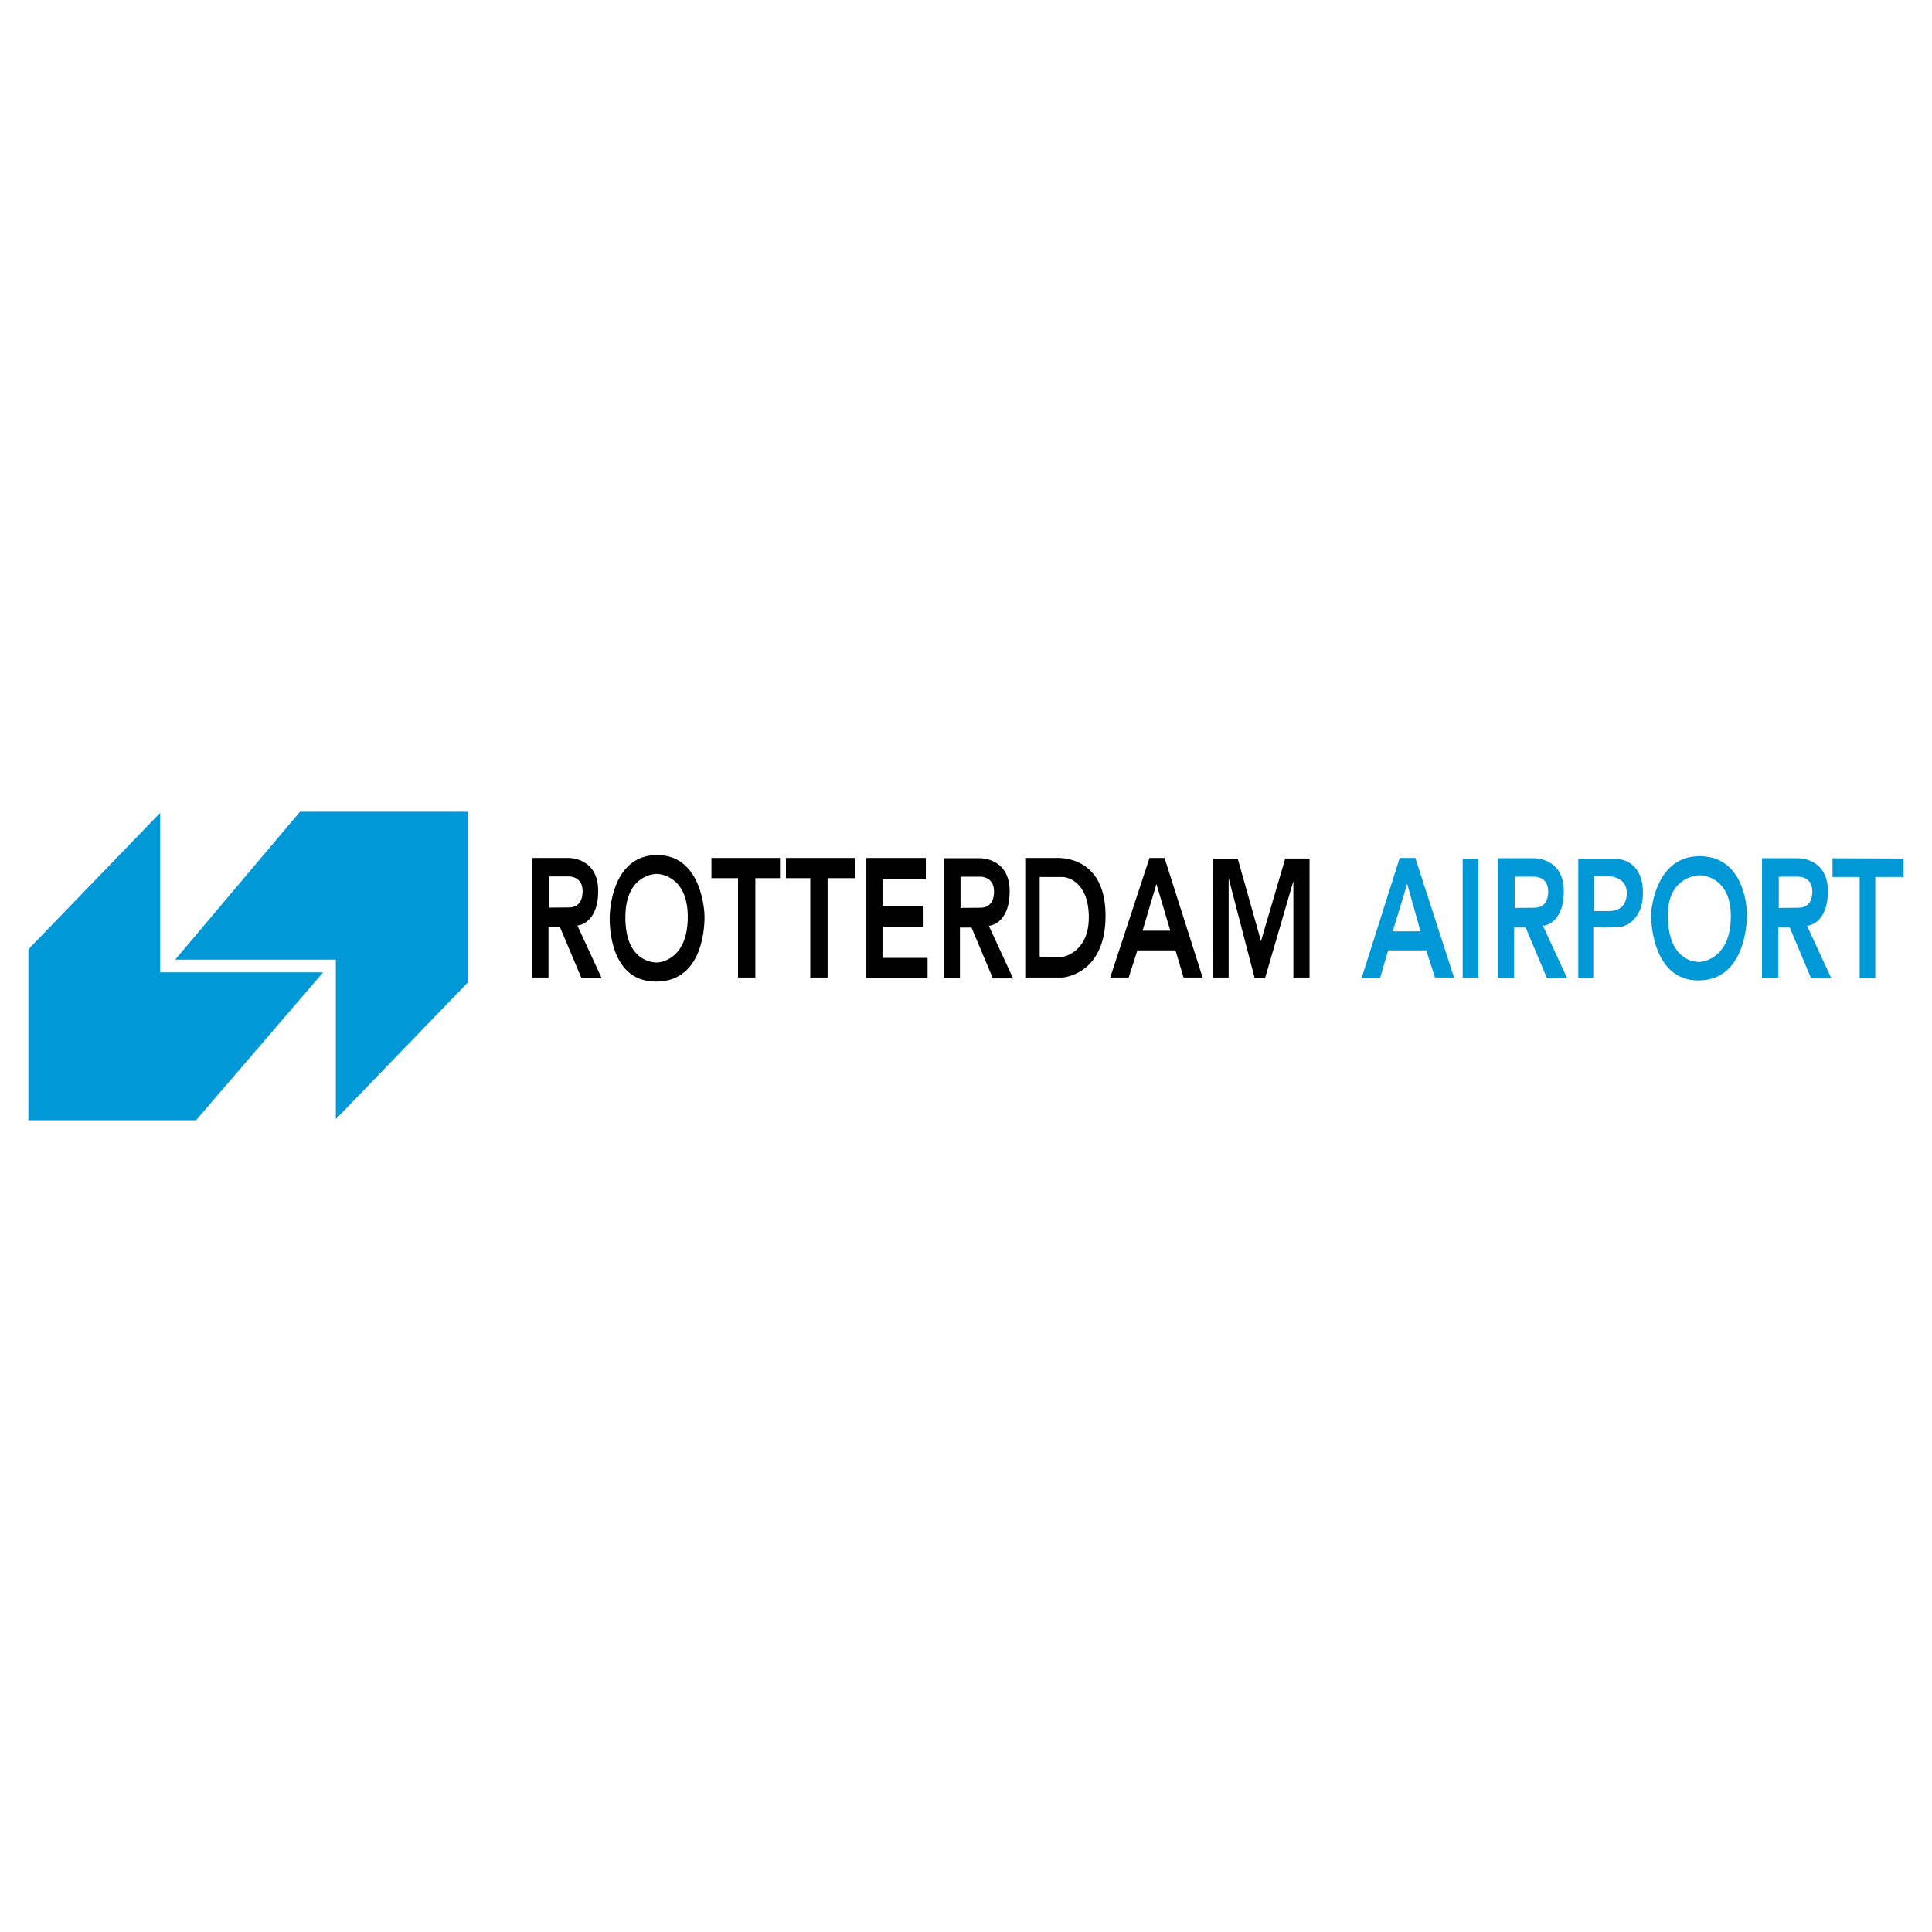 <svg xmlns="http://www.w3.org/2000/svg" width="2500" height="2500" viewBox="0 0 192.756 192.756"><g fill-rule="evenodd" clip-rule="evenodd"><path fill="#fff" d="M0 0h192.756v192.756H0V0z"/><path fill="#0098d6" d="M145.932 85.713h1.558v11.82h-1.558v-11.82z"/><path d="M115.375 88.193l1.387 4.666h-2.768l1.381-4.666zm-2.766 9.338l.865-2.711h3.805l.807 2.711h1.902l-3.803-11.933h-1.5l-3.922 11.933h1.846zM54.781 90.554v-3.111h1.961s1.385-.057 1.385 1.47c0 1.27-.709 1.624-1.344 1.624s-2.002.017-2.002.017zm-.057 6.977v-5.016h1.151l2.135 5.071h2.017l-2.423-5.243s2.076-.118 2.076-3.459c0-3.343-2.939-3.286-2.939-3.286h-3.633v11.933h1.616zM95.83 90.585v-3.114h1.961s1.383-.054 1.383 1.472c0 1.267-.707 1.622-1.342 1.622s-2.002.02-2.002.02zm-.059 6.974v-5.016h1.156l2.133 5.074h2.016l-2.42-5.246s2.076-.116 2.076-3.458-2.941-3.286-2.941-3.286H94.16v11.932h1.611z"/><path d="M151.123 90.585v-3.114h1.957s1.383-.054 1.383 1.472c0 1.267-.709 1.622-1.342 1.622-.631 0-1.998.02-1.998.02zm-.057 6.974v-5.016h1.15l2.133 5.074h2.02l-2.426-5.246s2.076-.116 2.076-3.458-2.939-3.286-2.939-3.286h-3.633v11.932h1.619zM177.471 90.585v-3.114h1.957s1.387-.054 1.387 1.472c0 1.267-.709 1.622-1.346 1.622-.633 0-1.998.02-1.998.02zm-.057 6.974v-5.016h1.15l2.133 5.074h2.02l-2.426-5.246s2.076-.116 2.076-3.458-2.939-3.286-2.939-3.286h-3.633v11.932h1.619z" fill="#0098d6"/><path d="M65.562 87.191s3.058.021 3.058 4.288c0 4.266-2.77 4.553-3.058 4.553-.287 0-3.17 0-3.17-4.497 0-4.444 3.17-4.344 3.17-4.344zm-.115 10.745c4.959 0 4.843-6.112 4.843-6.515 0-.406-.231-6.113-4.728-6.113-4.702 0-4.728 6.113-4.728 6.113s-.344 6.515 4.613 6.515z"/><path d="M140.398 88.193l1.326 4.726h-2.77l1.444-4.726zm-4.552 9.393h1.844l.807-2.766h3.803l.869 2.711h1.902l-3.865-11.933h-1.557l-3.803 11.988z" fill="#0098d6"/><path d="M105.979 87.5c.633 0 2.652.578 2.652 4.036 0 3.458-2.539 3.919-2.539 3.919h-2.363V87.5h2.25zm-3.69-1.902v11.933h3.689s4.322-.229 4.322-6.167c0-5.362-3.689-5.766-4.725-5.766h-3.286zM86.434 85.598h5.938v2.13h-4.325v2.654h4.094v2.133h-4.094v3.055h4.497v2.016h-6.11V85.598zM78.412 85.598h6.924v2.017h-2.767v9.916H80.84v-9.916h-2.428v-2.017zM70.981 85.598h6.837v2.017h-2.456v9.916h-1.729v-9.916h-2.652v-2.017z"/><path d="M169.57 87.327s3.115-.059 3.115 4.093c0 4.149-2.713 4.556-3.17 4.556-.463 0-3.115-.175-3.115-4.671 0-3.968 3.17-3.978 3.17-3.978zm-.117 10.493c4.846 0 4.846-6.228 4.846-6.572 0-.347-.113-5.825-4.729-5.825-4.613 0-4.846 5.825-4.846 5.825s-.113 6.572 4.729 6.572z" fill="#0098d6"/><path d="M121.006 97.531l.019-11.818h2.477l2.307 8.187 2.42-8.243h2.425v11.874h-1.613v-9.628l-2.826 9.683h-1.037l-2.596-9.971v9.916h-1.576z"/><path fill="#0098d6" d="M182.83 85.631V87.5h2.707v10.086h1.559V87.5h2.826v-1.843l-7.092-.026zM159.021 90.896v-3.453h1.66s1.623.08 1.623 1.637c0 1.555-1.084 1.822-1.771 1.822-.9-.001-1.512-.006-1.512-.006zm-1.556-5.183v11.873h1.5v-5.068l1.15.025 1.439-.028s2.363-.255 2.363-3.458c0-2.999-2.074-3.343-2.533-3.343l-3.919-.001zM17.478 95.745h16.028v15.911l13.145-13.607V80.986H29.932L17.478 95.745z"/><path fill="#0098d6" d="M2.834 94.707v17.063h16.72l12.685-14.758H15.98V81.101L2.834 94.707z"/></g></svg>